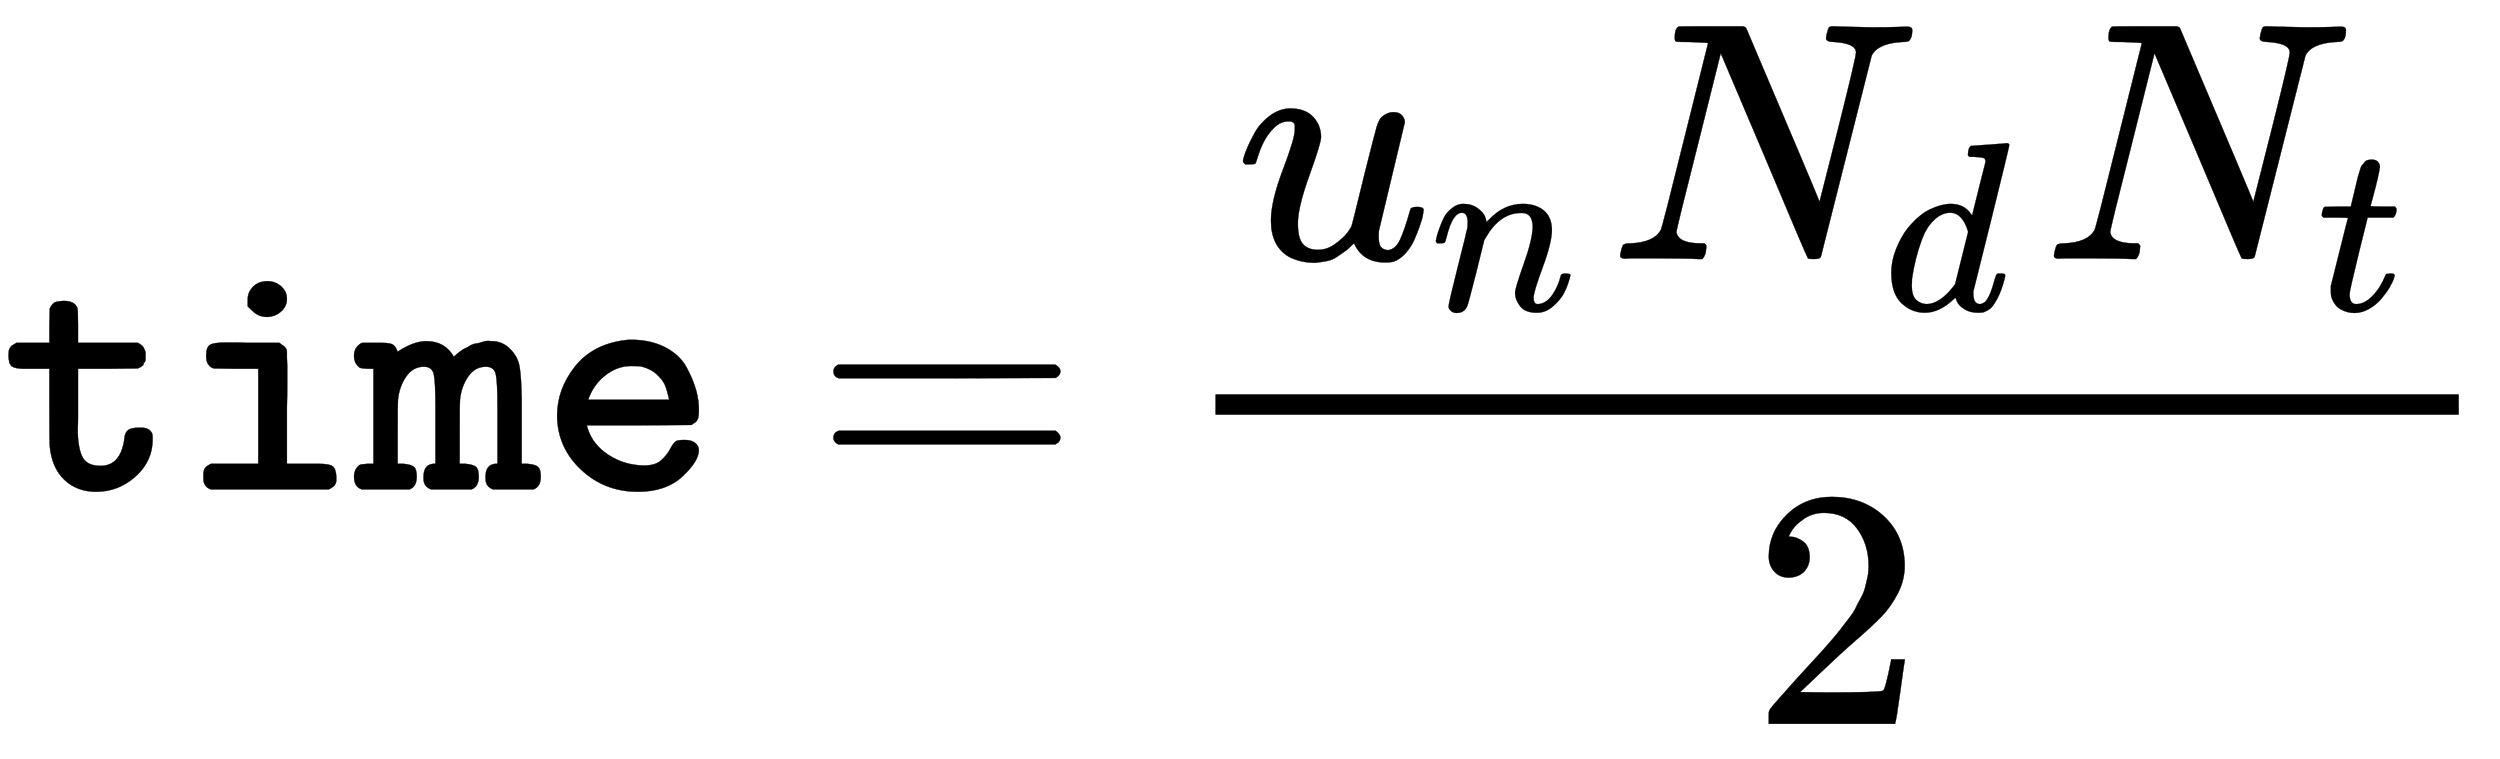 <svg xmlns:xlink="http://www.w3.org/1999/xlink" width="17.041ex" height="5.176ex" style="vertical-align: -1.838ex;" viewBox="0 -1437.2 7337 2228.5" role="img" focusable="false" xmlns="http://www.w3.org/2000/svg" aria-labelledby="MathJax-SVG-1-Title">
<title id="MathJax-SVG-1-Title">{\displaystyle {\mathtt {time}}={\frac {u_{n}N_{d}N_{t}}{2}}}</title>
<defs aria-hidden="true">
<path stroke-width="1" id="E1-MJTT-74" d="M25 395Q26 405 26 408T29 416T35 423T48 431H145V481L146 532Q154 547 161 550T184 554H189Q218 554 227 534Q229 529 229 480V431H405Q406 430 411 427T418 422T422 416T426 407T427 393Q427 387 427 382T424 374T421 368T417 363T413 360T408 358L405 356L317 355H229V249Q229 237 229 214T228 179Q228 126 241 98T295 70Q354 70 365 149Q366 167 375 174Q383 182 407 182H415Q438 182 446 166Q448 161 448 148Q448 84 398 39T282 -6Q226 -6 189 29T146 128Q145 134 145 247V355H96H72Q45 355 35 362T25 395Z"></path>
<path stroke-width="1" id="E1-MJTT-69" d="M202 538T202 559T218 596T260 612Q283 612 300 597T317 560Q317 538 300 523T260 507Q235 507 219 522ZM411 76Q441 76 451 69T462 38Q462 29 462 26T460 18T453 9T440 1H94Q72 8 72 33V38Q72 46 72 49T74 58T81 68T94 76H233V355H167L102 356Q80 363 80 393Q80 418 91 425T138 432Q145 432 165 432T200 431H295Q297 429 303 425T310 420T314 415T317 404T317 389T318 363Q318 354 318 314T317 241V76H378H411Z"></path>
<path stroke-width="1" id="E1-MJTT-6D" d="M133 76Q156 74 164 67T172 38Q172 9 151 1H11Q-12 8 -12 38Q-12 61 5 73Q10 75 28 76H45V355H28Q10 356 5 358Q-12 370 -12 393Q-12 419 11 431H52H70Q91 431 100 427T116 405Q163 436 200 436Q255 436 281 390L285 394Q289 398 292 400T301 407T314 415T329 423T346 429T366 434T389 436H392Q425 436 448 411Q469 390 474 360T480 268V232V203V76H497Q520 74 528 67T536 38Q536 9 515 1H396Q374 9 374 32V38Q374 73 402 76H409V191V242Q409 317 404 339T375 361Q343 361 323 332T299 264Q298 258 298 165V76H315Q338 74 346 67T354 38Q354 9 333 1H214Q192 9 192 32V38Q192 73 220 76H227V191V242Q227 317 222 339T193 361Q161 361 141 332T117 264Q116 258 116 165V76H133Z"></path>
<path stroke-width="1" id="E1-MJTT-65" d="M48 217Q48 295 100 361T248 439L258 440Q268 440 274 440Q329 438 369 416T428 359T456 292T464 228Q464 215 461 208T454 198T442 190L288 189H135L138 179Q153 132 199 102T303 71Q336 71 353 86T380 120T398 143Q404 146 422 146Q453 146 462 126Q464 120 464 116Q464 84 416 39T285 -6Q187 -6 118 59T48 217ZM377 264Q371 291 365 306T341 338T294 362Q288 363 264 363Q225 363 190 336T139 264H377Z"></path>
<path stroke-width="1" id="E1-MJMAIN-3D" d="M56 347Q56 360 70 367H707Q722 359 722 347Q722 336 708 328L390 327H72Q56 332 56 347ZM56 153Q56 168 72 173H708Q722 163 722 153Q722 140 707 133H70Q56 140 56 153Z"></path>
<path stroke-width="1" id="E1-MJMATHI-75" d="M21 287Q21 295 30 318T55 370T99 420T158 442Q204 442 227 417T250 358Q250 340 216 246T182 105Q182 62 196 45T238 27T291 44T328 78L339 95Q341 99 377 247Q407 367 413 387T427 416Q444 431 463 431Q480 431 488 421T496 402L420 84Q419 79 419 68Q419 43 426 35T447 26Q469 29 482 57T512 145Q514 153 532 153Q551 153 551 144Q550 139 549 130T540 98T523 55T498 17T462 -8Q454 -10 438 -10Q372 -10 347 46Q345 45 336 36T318 21T296 6T267 -6T233 -11Q189 -11 155 7Q103 38 103 113Q103 170 138 262T173 379Q173 380 173 381Q173 390 173 393T169 400T158 404H154Q131 404 112 385T82 344T65 302T57 280Q55 278 41 278H27Q21 284 21 287Z"></path>
<path stroke-width="1" id="E1-MJMATHI-6E" d="M21 287Q22 293 24 303T36 341T56 388T89 425T135 442Q171 442 195 424T225 390T231 369Q231 367 232 367L243 378Q304 442 382 442Q436 442 469 415T503 336T465 179T427 52Q427 26 444 26Q450 26 453 27Q482 32 505 65T540 145Q542 153 560 153Q580 153 580 145Q580 144 576 130Q568 101 554 73T508 17T439 -10Q392 -10 371 17T350 73Q350 92 386 193T423 345Q423 404 379 404H374Q288 404 229 303L222 291L189 157Q156 26 151 16Q138 -11 108 -11Q95 -11 87 -5T76 7T74 17Q74 30 112 180T152 343Q153 348 153 366Q153 405 129 405Q91 405 66 305Q60 285 60 284Q58 278 41 278H27Q21 284 21 287Z"></path>
<path stroke-width="1" id="E1-MJMATHI-4E" d="M234 637Q231 637 226 637Q201 637 196 638T191 649Q191 676 202 682Q204 683 299 683Q376 683 387 683T401 677Q612 181 616 168L670 381Q723 592 723 606Q723 633 659 637Q635 637 635 648Q635 650 637 660Q641 676 643 679T653 683Q656 683 684 682T767 680Q817 680 843 681T873 682Q888 682 888 672Q888 650 880 642Q878 637 858 637Q787 633 769 597L620 7Q618 0 599 0Q585 0 582 2Q579 5 453 305L326 604L261 344Q196 88 196 79Q201 46 268 46H278Q284 41 284 38T282 19Q278 6 272 0H259Q228 2 151 2Q123 2 100 2T63 2T46 1Q31 1 31 10Q31 14 34 26T39 40Q41 46 62 46Q130 49 150 85Q154 91 221 362L289 634Q287 635 234 637Z"></path>
<path stroke-width="1" id="E1-MJMATHI-64" d="M366 683Q367 683 438 688T511 694Q523 694 523 686Q523 679 450 384T375 83T374 68Q374 26 402 26Q411 27 422 35Q443 55 463 131Q469 151 473 152Q475 153 483 153H487H491Q506 153 506 145Q506 140 503 129Q490 79 473 48T445 8T417 -8Q409 -10 393 -10Q359 -10 336 5T306 36L300 51Q299 52 296 50Q294 48 292 46Q233 -10 172 -10Q117 -10 75 30T33 157Q33 205 53 255T101 341Q148 398 195 420T280 442Q336 442 364 400Q369 394 369 396Q370 400 396 505T424 616Q424 629 417 632T378 637H357Q351 643 351 645T353 664Q358 683 366 683ZM352 326Q329 405 277 405Q242 405 210 374T160 293Q131 214 119 129Q119 126 119 118T118 106Q118 61 136 44T179 26Q233 26 290 98L298 109L352 326Z"></path>
<path stroke-width="1" id="E1-MJMATHI-74" d="M26 385Q19 392 19 395Q19 399 22 411T27 425Q29 430 36 430T87 431H140L159 511Q162 522 166 540T173 566T179 586T187 603T197 615T211 624T229 626Q247 625 254 615T261 596Q261 589 252 549T232 470L222 433Q222 431 272 431H323Q330 424 330 420Q330 398 317 385H210L174 240Q135 80 135 68Q135 26 162 26Q197 26 230 60T283 144Q285 150 288 151T303 153H307Q322 153 322 145Q322 142 319 133Q314 117 301 95T267 48T216 6T155 -11Q125 -11 98 4T59 56Q57 64 57 83V101L92 241Q127 382 128 383Q128 385 77 385H26Z"></path>
<path stroke-width="1" id="E1-MJMAIN-32" d="M109 429Q82 429 66 447T50 491Q50 562 103 614T235 666Q326 666 387 610T449 465Q449 422 429 383T381 315T301 241Q265 210 201 149L142 93L218 92Q375 92 385 97Q392 99 409 186V189H449V186Q448 183 436 95T421 3V0H50V19V31Q50 38 56 46T86 81Q115 113 136 137Q145 147 170 174T204 211T233 244T261 278T284 308T305 340T320 369T333 401T340 431T343 464Q343 527 309 573T212 619Q179 619 154 602T119 569T109 550Q109 549 114 549Q132 549 151 535T170 489Q170 464 154 447T109 429Z"></path>
</defs>
<g stroke="currentColor" fill="currentColor" stroke-width="0" transform="matrix(1 0 0 -1 0 0)" aria-hidden="true">
 <use xlink:href="#E1-MJTT-74" x="0" y="0"></use>
 <use xlink:href="#E1-MJTT-69" x="525" y="0"></use>
 <use xlink:href="#E1-MJTT-6D" x="1051" y="0"></use>
 <use xlink:href="#E1-MJTT-65" x="1587" y="0"></use>
 <use xlink:href="#E1-MJMAIN-3D" x="2390" y="0"></use>
<g transform="translate(3447,0)">
<g transform="translate(120,0)">
<rect stroke="none" width="3649" height="60" x="0" y="220"></rect>
<g transform="translate(60,677)">
 <use xlink:href="#E1-MJMATHI-75" x="0" y="0"></use>
 <use transform="scale(0.707)" xlink:href="#E1-MJMATHI-6E" x="809" y="-213"></use>
<g transform="translate(1097,0)">
 <use xlink:href="#E1-MJMATHI-4E" x="0" y="0"></use>
 <use transform="scale(0.707)" xlink:href="#E1-MJMATHI-64" x="1136" y="-213"></use>
</g>
<g transform="translate(2370,0)">
 <use xlink:href="#E1-MJMATHI-4E" x="0" y="0"></use>
 <use transform="scale(0.707)" xlink:href="#E1-MJMATHI-74" x="1136" y="-213"></use>
</g>
</g>
 <use xlink:href="#E1-MJMAIN-32" x="1574" y="-687"></use>
</g>
</g>
</g>
</svg>